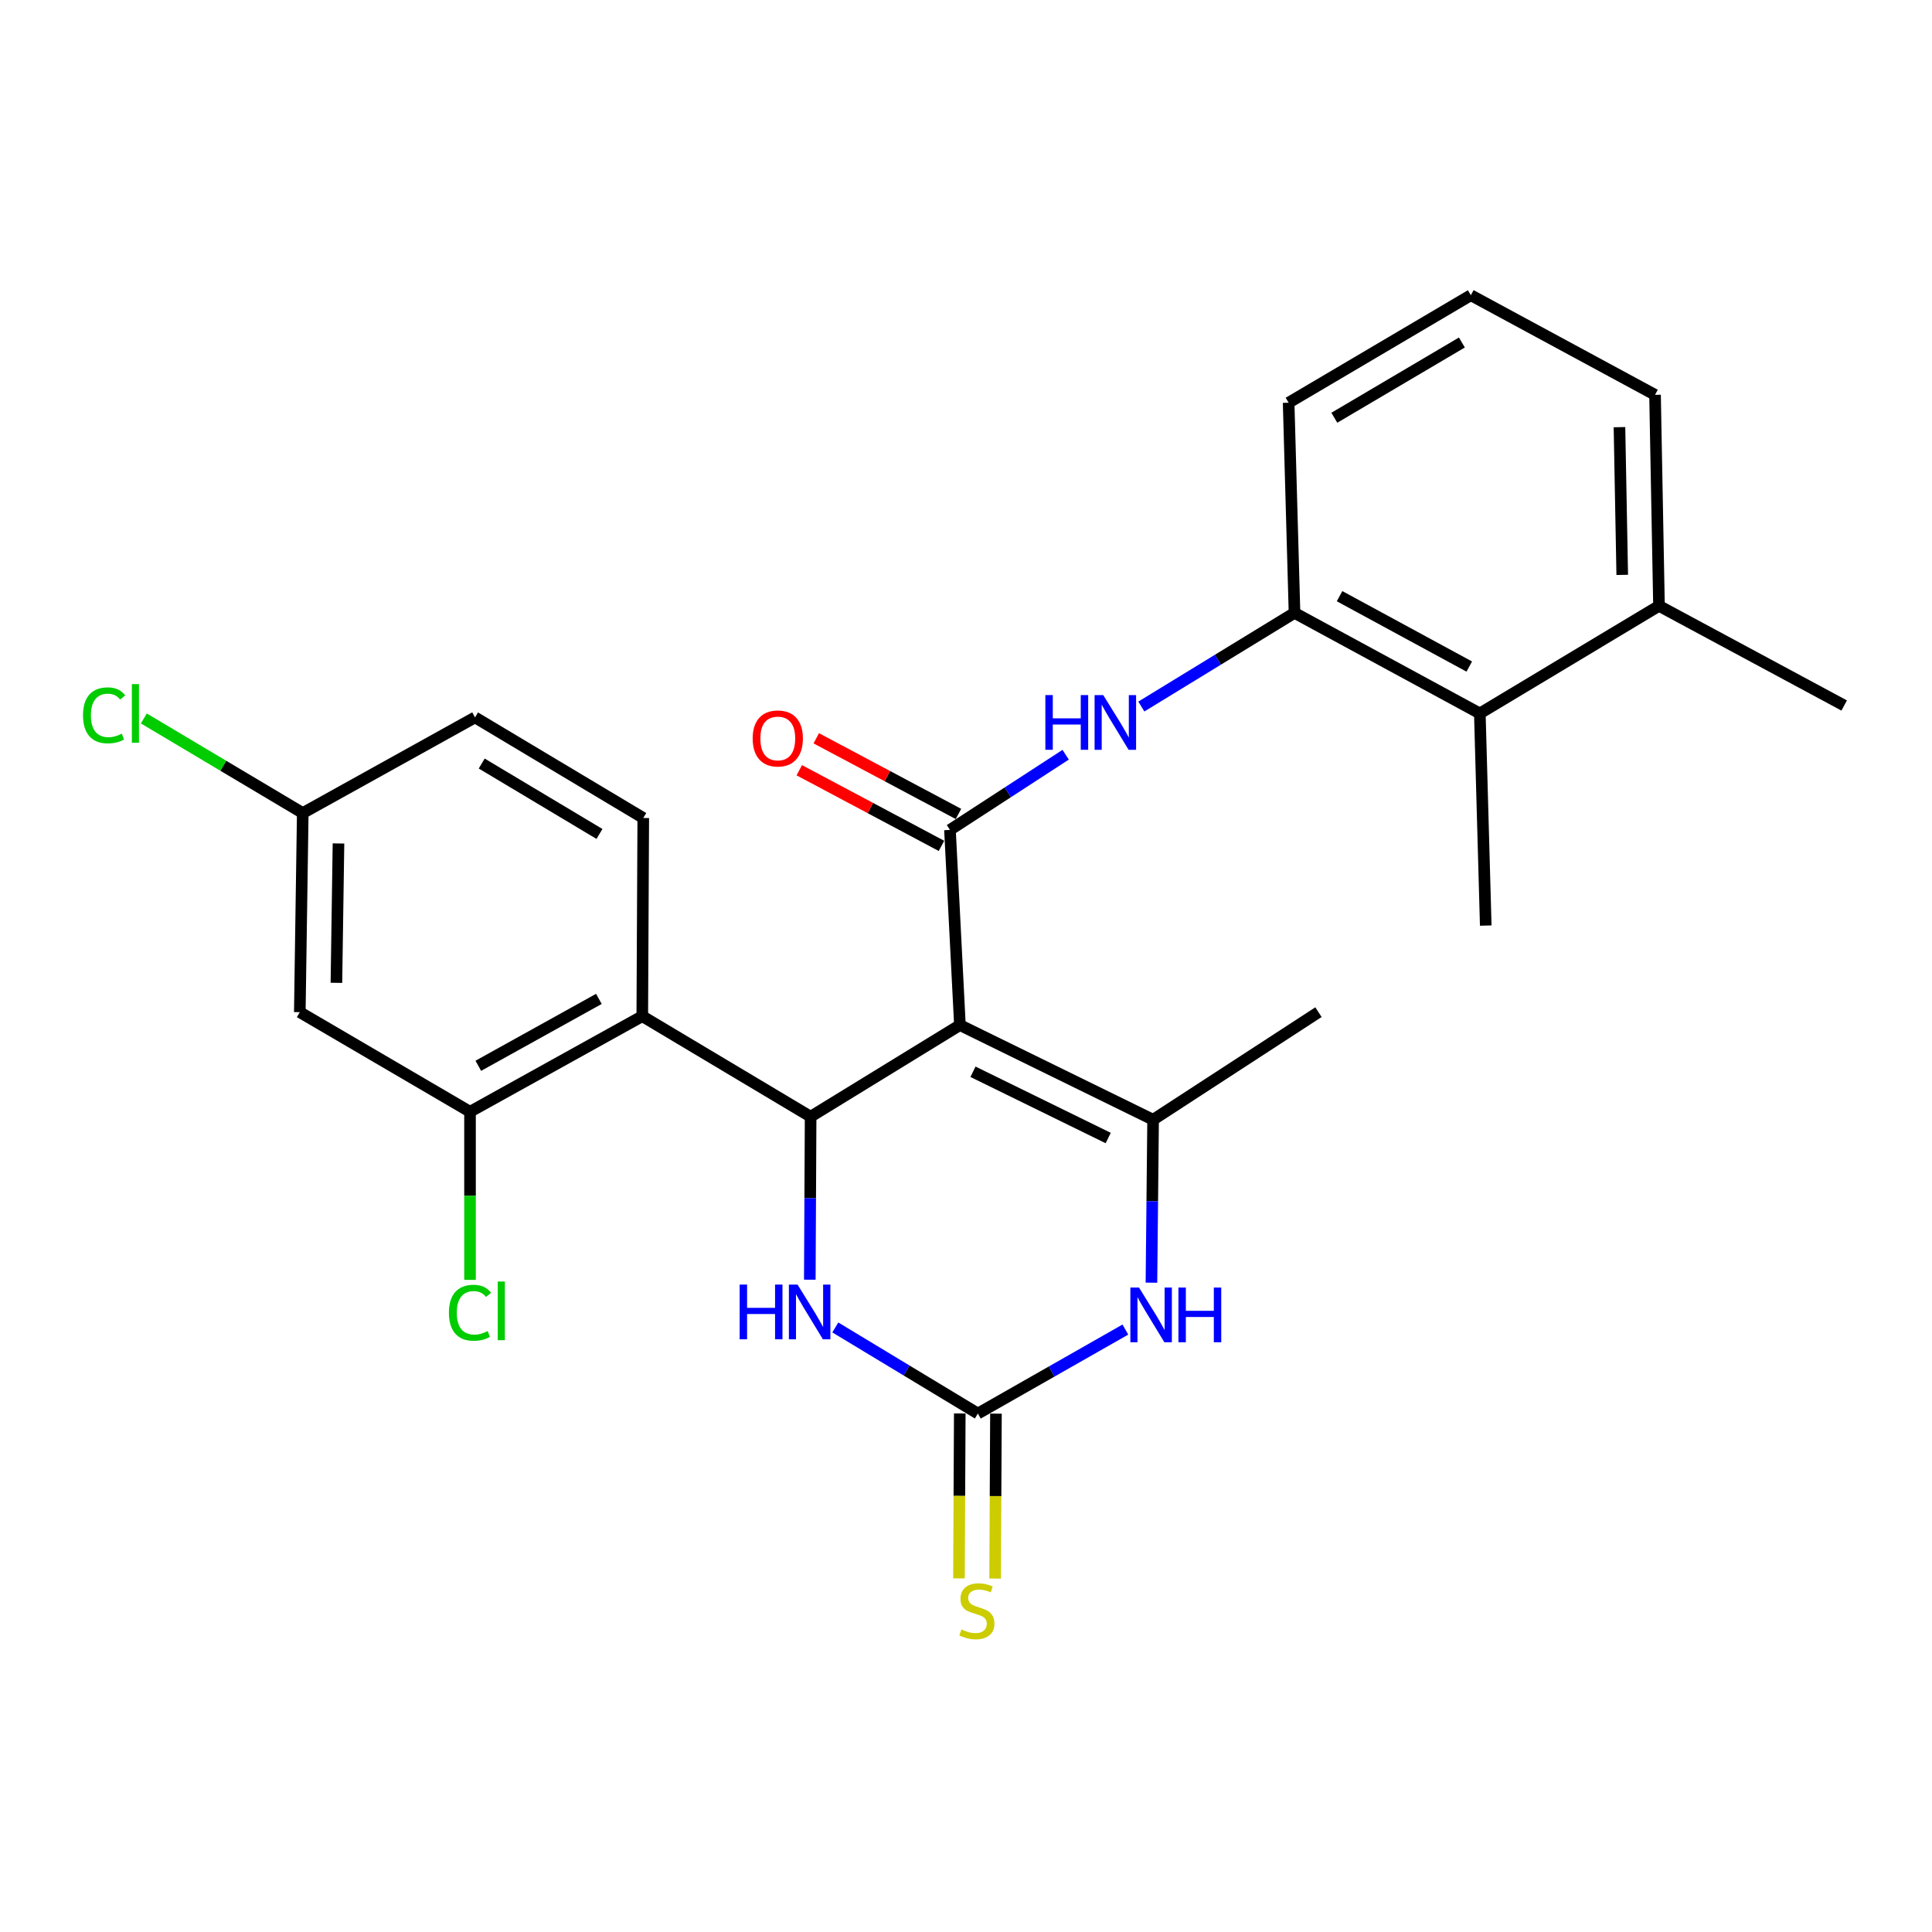 <?xml version='1.0' encoding='iso-8859-1'?>
<svg version='1.1' baseProfile='full'
              xmlns='http://www.w3.org/2000/svg'
                      xmlns:rdkit='http://www.rdkit.org/xml'
                      xmlns:xlink='http://www.w3.org/1999/xlink'
                  xml:space='preserve'
width='1000px' height='1000px' viewBox='0 0 1000 1000'>
<!-- END OF HEADER -->
<rect style='opacity:1.0;fill:#FFFFFF;stroke:none' width='1000' height='1000' x='0' y='0'> </rect>
<path class='bond-0' d='M 496.851,530.583 L 419.577,577.994' style='fill:none;fill-rule:evenodd;stroke:#000000;stroke-width:6px;stroke-linecap:butt;stroke-linejoin:miter;stroke-opacity:1' />
<path class='bond-1' d='M 496.851,530.583 L 491.702,429.562' style='fill:none;fill-rule:evenodd;stroke:#000000;stroke-width:6px;stroke-linecap:butt;stroke-linejoin:miter;stroke-opacity:1' />
<path class='bond-2' d='M 496.851,530.583 L 596.842,579.575' style='fill:none;fill-rule:evenodd;stroke:#000000;stroke-width:6px;stroke-linecap:butt;stroke-linejoin:miter;stroke-opacity:1' />
<path class='bond-2' d='M 503.612,554.745 L 573.606,589.04' style='fill:none;fill-rule:evenodd;stroke:#000000;stroke-width:6px;stroke-linecap:butt;stroke-linejoin:miter;stroke-opacity:1' />
<path class='bond-5' d='M 419.577,577.994 L 419.364,620.182' style='fill:none;fill-rule:evenodd;stroke:#000000;stroke-width:6px;stroke-linecap:butt;stroke-linejoin:miter;stroke-opacity:1' />
<path class='bond-5' d='M 419.364,620.182 L 419.152,662.37' style='fill:none;fill-rule:evenodd;stroke:#0000FF;stroke-width:6px;stroke-linecap:butt;stroke-linejoin:miter;stroke-opacity:1' />
<path class='bond-6' d='M 419.577,577.994 L 332.442,525.975' style='fill:none;fill-rule:evenodd;stroke:#000000;stroke-width:6px;stroke-linecap:butt;stroke-linejoin:miter;stroke-opacity:1' />
<path class='bond-7' d='M 491.702,429.562 L 521.643,410.104' style='fill:none;fill-rule:evenodd;stroke:#000000;stroke-width:6px;stroke-linecap:butt;stroke-linejoin:miter;stroke-opacity:1' />
<path class='bond-7' d='M 521.643,410.104 L 551.583,390.646' style='fill:none;fill-rule:evenodd;stroke:#0000FF;stroke-width:6px;stroke-linecap:butt;stroke-linejoin:miter;stroke-opacity:1' />
<path class='bond-14' d='M 496.1,421.298 L 459.301,401.717' style='fill:none;fill-rule:evenodd;stroke:#000000;stroke-width:6px;stroke-linecap:butt;stroke-linejoin:miter;stroke-opacity:1' />
<path class='bond-14' d='M 459.301,401.717 L 422.502,382.137' style='fill:none;fill-rule:evenodd;stroke:#FF0000;stroke-width:6px;stroke-linecap:butt;stroke-linejoin:miter;stroke-opacity:1' />
<path class='bond-14' d='M 487.305,437.827 L 450.506,418.246' style='fill:none;fill-rule:evenodd;stroke:#000000;stroke-width:6px;stroke-linecap:butt;stroke-linejoin:miter;stroke-opacity:1' />
<path class='bond-14' d='M 450.506,418.246 L 413.707,398.666' style='fill:none;fill-rule:evenodd;stroke:#FF0000;stroke-width:6px;stroke-linecap:butt;stroke-linejoin:miter;stroke-opacity:1' />
<path class='bond-4' d='M 596.842,579.575 L 596.413,621.743' style='fill:none;fill-rule:evenodd;stroke:#000000;stroke-width:6px;stroke-linecap:butt;stroke-linejoin:miter;stroke-opacity:1' />
<path class='bond-4' d='M 596.413,621.743 L 595.983,663.91' style='fill:none;fill-rule:evenodd;stroke:#0000FF;stroke-width:6px;stroke-linecap:butt;stroke-linejoin:miter;stroke-opacity:1' />
<path class='bond-19' d='M 596.842,579.575 L 682.438,523.895' style='fill:none;fill-rule:evenodd;stroke:#000000;stroke-width:6px;stroke-linecap:butt;stroke-linejoin:miter;stroke-opacity:1' />
<path class='bond-3' d='M 506.14,731.647 L 544.316,709.913' style='fill:none;fill-rule:evenodd;stroke:#000000;stroke-width:6px;stroke-linecap:butt;stroke-linejoin:miter;stroke-opacity:1' />
<path class='bond-3' d='M 544.316,709.913 L 582.493,688.179' style='fill:none;fill-rule:evenodd;stroke:#0000FF;stroke-width:6px;stroke-linecap:butt;stroke-linejoin:miter;stroke-opacity:1' />
<path class='bond-13' d='M 496.778,731.601 L 496.565,774.28' style='fill:none;fill-rule:evenodd;stroke:#000000;stroke-width:6px;stroke-linecap:butt;stroke-linejoin:miter;stroke-opacity:1' />
<path class='bond-13' d='M 496.565,774.28 L 496.352,816.96' style='fill:none;fill-rule:evenodd;stroke:#CCCC00;stroke-width:6px;stroke-linecap:butt;stroke-linejoin:miter;stroke-opacity:1' />
<path class='bond-13' d='M 515.501,731.694 L 515.288,774.374' style='fill:none;fill-rule:evenodd;stroke:#000000;stroke-width:6px;stroke-linecap:butt;stroke-linejoin:miter;stroke-opacity:1' />
<path class='bond-13' d='M 515.288,774.374 L 515.075,817.053' style='fill:none;fill-rule:evenodd;stroke:#CCCC00;stroke-width:6px;stroke-linecap:butt;stroke-linejoin:miter;stroke-opacity:1' />
<path class='bond-26' d='M 506.14,731.647 L 469.245,709.363' style='fill:none;fill-rule:evenodd;stroke:#000000;stroke-width:6px;stroke-linecap:butt;stroke-linejoin:miter;stroke-opacity:1' />
<path class='bond-26' d='M 469.245,709.363 L 432.351,687.079' style='fill:none;fill-rule:evenodd;stroke:#0000FF;stroke-width:6px;stroke-linecap:butt;stroke-linejoin:miter;stroke-opacity:1' />
<path class='bond-8' d='M 332.442,525.975 L 243.279,575.446' style='fill:none;fill-rule:evenodd;stroke:#000000;stroke-width:6px;stroke-linecap:butt;stroke-linejoin:miter;stroke-opacity:1' />
<path class='bond-8' d='M 309.984,517.024 L 247.57,551.653' style='fill:none;fill-rule:evenodd;stroke:#000000;stroke-width:6px;stroke-linecap:butt;stroke-linejoin:miter;stroke-opacity:1' />
<path class='bond-11' d='M 332.442,525.975 L 332.952,423.394' style='fill:none;fill-rule:evenodd;stroke:#000000;stroke-width:6px;stroke-linecap:butt;stroke-linejoin:miter;stroke-opacity:1' />
<path class='bond-9' d='M 590.755,365.705 L 630.397,341.465' style='fill:none;fill-rule:evenodd;stroke:#0000FF;stroke-width:6px;stroke-linecap:butt;stroke-linejoin:miter;stroke-opacity:1' />
<path class='bond-9' d='M 630.397,341.465 L 670.039,317.224' style='fill:none;fill-rule:evenodd;stroke:#000000;stroke-width:6px;stroke-linecap:butt;stroke-linejoin:miter;stroke-opacity:1' />
<path class='bond-12' d='M 243.279,575.446 L 155.177,523.895' style='fill:none;fill-rule:evenodd;stroke:#000000;stroke-width:6px;stroke-linecap:butt;stroke-linejoin:miter;stroke-opacity:1' />
<path class='bond-17' d='M 243.279,575.446 L 243.279,618.952' style='fill:none;fill-rule:evenodd;stroke:#000000;stroke-width:6px;stroke-linecap:butt;stroke-linejoin:miter;stroke-opacity:1' />
<path class='bond-17' d='M 243.279,618.952 L 243.279,662.459' style='fill:none;fill-rule:evenodd;stroke:#00CC00;stroke-width:6px;stroke-linecap:butt;stroke-linejoin:miter;stroke-opacity:1' />
<path class='bond-10' d='M 670.039,317.224 L 765.953,369.274' style='fill:none;fill-rule:evenodd;stroke:#000000;stroke-width:6px;stroke-linecap:butt;stroke-linejoin:miter;stroke-opacity:1' />
<path class='bond-10' d='M 693.356,308.576 L 760.496,345.011' style='fill:none;fill-rule:evenodd;stroke:#000000;stroke-width:6px;stroke-linecap:butt;stroke-linejoin:miter;stroke-opacity:1' />
<path class='bond-21' d='M 670.039,317.224 L 666.991,208.443' style='fill:none;fill-rule:evenodd;stroke:#000000;stroke-width:6px;stroke-linecap:butt;stroke-linejoin:miter;stroke-opacity:1' />
<path class='bond-15' d='M 765.953,369.274 L 858.694,313.594' style='fill:none;fill-rule:evenodd;stroke:#000000;stroke-width:6px;stroke-linecap:butt;stroke-linejoin:miter;stroke-opacity:1' />
<path class='bond-23' d='M 765.953,369.274 L 769.021,479.074' style='fill:none;fill-rule:evenodd;stroke:#000000;stroke-width:6px;stroke-linecap:butt;stroke-linejoin:miter;stroke-opacity:1' />
<path class='bond-18' d='M 332.952,423.394 L 245.88,371.323' style='fill:none;fill-rule:evenodd;stroke:#000000;stroke-width:6px;stroke-linecap:butt;stroke-linejoin:miter;stroke-opacity:1' />
<path class='bond-18' d='M 310.282,431.652 L 249.331,395.203' style='fill:none;fill-rule:evenodd;stroke:#000000;stroke-width:6px;stroke-linecap:butt;stroke-linejoin:miter;stroke-opacity:1' />
<path class='bond-27' d='M 155.177,523.895 L 156.706,420.835' style='fill:none;fill-rule:evenodd;stroke:#000000;stroke-width:6px;stroke-linecap:butt;stroke-linejoin:miter;stroke-opacity:1' />
<path class='bond-27' d='M 174.127,508.714 L 175.198,436.572' style='fill:none;fill-rule:evenodd;stroke:#000000;stroke-width:6px;stroke-linecap:butt;stroke-linejoin:miter;stroke-opacity:1' />
<path class='bond-25' d='M 858.694,313.594 L 954.545,365.165' style='fill:none;fill-rule:evenodd;stroke:#000000;stroke-width:6px;stroke-linecap:butt;stroke-linejoin:miter;stroke-opacity:1' />
<path class='bond-28' d='M 858.694,313.594 L 856.645,204.366' style='fill:none;fill-rule:evenodd;stroke:#000000;stroke-width:6px;stroke-linecap:butt;stroke-linejoin:miter;stroke-opacity:1' />
<path class='bond-28' d='M 839.667,297.561 L 838.233,221.101' style='fill:none;fill-rule:evenodd;stroke:#000000;stroke-width:6px;stroke-linecap:butt;stroke-linejoin:miter;stroke-opacity:1' />
<path class='bond-16' d='M 156.706,420.835 L 245.88,371.323' style='fill:none;fill-rule:evenodd;stroke:#000000;stroke-width:6px;stroke-linecap:butt;stroke-linejoin:miter;stroke-opacity:1' />
<path class='bond-20' d='M 156.706,420.835 L 115.579,396.352' style='fill:none;fill-rule:evenodd;stroke:#000000;stroke-width:6px;stroke-linecap:butt;stroke-linejoin:miter;stroke-opacity:1' />
<path class='bond-20' d='M 115.579,396.352 L 74.451,371.87' style='fill:none;fill-rule:evenodd;stroke:#00CC00;stroke-width:6px;stroke-linecap:butt;stroke-linejoin:miter;stroke-opacity:1' />
<path class='bond-22' d='M 666.991,208.443 L 761.303,152.805' style='fill:none;fill-rule:evenodd;stroke:#000000;stroke-width:6px;stroke-linecap:butt;stroke-linejoin:miter;stroke-opacity:1' />
<path class='bond-22' d='M 690.651,216.224 L 756.67,177.277' style='fill:none;fill-rule:evenodd;stroke:#000000;stroke-width:6px;stroke-linecap:butt;stroke-linejoin:miter;stroke-opacity:1' />
<path class='bond-24' d='M 761.303,152.805 L 856.645,204.366' style='fill:none;fill-rule:evenodd;stroke:#000000;stroke-width:6px;stroke-linecap:butt;stroke-linejoin:miter;stroke-opacity:1' />
<path  class='atom-5' d='M 589.553 666.436
L 598.833 681.436
Q 599.753 682.916, 601.233 685.596
Q 602.713 688.276, 602.793 688.436
L 602.793 666.436
L 606.553 666.436
L 606.553 694.756
L 602.673 694.756
L 592.713 678.356
Q 591.553 676.436, 590.313 674.236
Q 589.113 672.036, 588.753 671.356
L 588.753 694.756
L 585.073 694.756
L 585.073 666.436
L 589.553 666.436
' fill='#0000FF'/>
<path  class='atom-5' d='M 609.953 666.436
L 613.793 666.436
L 613.793 678.476
L 628.273 678.476
L 628.273 666.436
L 632.113 666.436
L 632.113 694.756
L 628.273 694.756
L 628.273 681.676
L 613.793 681.676
L 613.793 694.756
L 609.953 694.756
L 609.953 666.436
' fill='#0000FF'/>
<path  class='atom-6' d='M 382.847 664.897
L 386.687 664.897
L 386.687 676.937
L 401.167 676.937
L 401.167 664.897
L 405.007 664.897
L 405.007 693.217
L 401.167 693.217
L 401.167 680.137
L 386.687 680.137
L 386.687 693.217
L 382.847 693.217
L 382.847 664.897
' fill='#0000FF'/>
<path  class='atom-6' d='M 412.807 664.897
L 422.087 679.897
Q 423.007 681.377, 424.487 684.057
Q 425.967 686.737, 426.047 686.897
L 426.047 664.897
L 429.807 664.897
L 429.807 693.217
L 425.927 693.217
L 415.967 676.817
Q 414.807 674.897, 413.567 672.697
Q 412.367 670.497, 412.007 669.817
L 412.007 693.217
L 408.327 693.217
L 408.327 664.897
L 412.807 664.897
' fill='#0000FF'/>
<path  class='atom-8' d='M 541.078 359.774
L 544.918 359.774
L 544.918 371.814
L 559.398 371.814
L 559.398 359.774
L 563.238 359.774
L 563.238 388.094
L 559.398 388.094
L 559.398 375.014
L 544.918 375.014
L 544.918 388.094
L 541.078 388.094
L 541.078 359.774
' fill='#0000FF'/>
<path  class='atom-8' d='M 571.038 359.774
L 580.318 374.774
Q 581.238 376.254, 582.718 378.934
Q 584.198 381.614, 584.278 381.774
L 584.278 359.774
L 588.038 359.774
L 588.038 388.094
L 584.158 388.094
L 574.198 371.694
Q 573.038 369.774, 571.798 367.574
Q 570.598 365.374, 570.238 364.694
L 570.238 388.094
L 566.558 388.094
L 566.558 359.774
L 571.038 359.774
' fill='#0000FF'/>
<path  class='atom-14' d='M 497.63 843.397
Q 497.95 843.517, 499.27 844.077
Q 500.59 844.637, 502.03 844.997
Q 503.51 845.317, 504.95 845.317
Q 507.63 845.317, 509.19 844.037
Q 510.75 842.717, 510.75 840.437
Q 510.75 838.877, 509.95 837.917
Q 509.19 836.957, 507.99 836.437
Q 506.79 835.917, 504.79 835.317
Q 502.27 834.557, 500.75 833.837
Q 499.27 833.117, 498.19 831.597
Q 497.15 830.077, 497.15 827.517
Q 497.15 823.957, 499.55 821.757
Q 501.99 819.557, 506.79 819.557
Q 510.07 819.557, 513.79 821.117
L 512.87 824.197
Q 509.47 822.797, 506.91 822.797
Q 504.15 822.797, 502.63 823.957
Q 501.11 825.077, 501.15 827.037
Q 501.15 828.557, 501.91 829.477
Q 502.71 830.397, 503.83 830.917
Q 504.99 831.437, 506.91 832.037
Q 509.47 832.837, 510.99 833.637
Q 512.51 834.437, 513.59 836.077
Q 514.71 837.677, 514.71 840.437
Q 514.71 844.357, 512.07 846.477
Q 509.47 848.557, 505.11 848.557
Q 502.59 848.557, 500.67 847.997
Q 498.79 847.477, 496.55 846.557
L 497.63 843.397
' fill='#CCCC00'/>
<path  class='atom-15' d='M 389.581 382.221
Q 389.581 375.421, 392.941 371.621
Q 396.301 367.821, 402.581 367.821
Q 408.861 367.821, 412.221 371.621
Q 415.581 375.421, 415.581 382.221
Q 415.581 389.101, 412.181 393.021
Q 408.781 396.901, 402.581 396.901
Q 396.341 396.901, 392.941 393.021
Q 389.581 389.141, 389.581 382.221
M 402.581 393.701
Q 406.901 393.701, 409.221 390.821
Q 411.581 387.901, 411.581 382.221
Q 411.581 376.661, 409.221 373.861
Q 406.901 371.021, 402.581 371.021
Q 398.261 371.021, 395.901 373.821
Q 393.581 376.621, 393.581 382.221
Q 393.581 387.941, 395.901 390.821
Q 398.261 393.701, 402.581 393.701
' fill='#FF0000'/>
<path  class='atom-18' d='M 232.359 679.475
Q 232.359 672.435, 235.639 668.755
Q 238.959 665.035, 245.239 665.035
Q 251.079 665.035, 254.199 669.155
L 251.559 671.315
Q 249.279 668.315, 245.239 668.315
Q 240.959 668.315, 238.679 671.195
Q 236.439 674.035, 236.439 679.475
Q 236.439 685.075, 238.759 687.955
Q 241.119 690.835, 245.679 690.835
Q 248.799 690.835, 252.439 688.955
L 253.559 691.955
Q 252.079 692.915, 249.839 693.475
Q 247.599 694.035, 245.119 694.035
Q 238.959 694.035, 235.639 690.275
Q 232.359 686.515, 232.359 679.475
' fill='#00CC00'/>
<path  class='atom-18' d='M 257.639 663.315
L 261.319 663.315
L 261.319 693.675
L 257.639 693.675
L 257.639 663.315
' fill='#00CC00'/>
<path  class='atom-21' d='M 42.971 370.254
Q 42.971 363.214, 46.251 359.534
Q 49.571 355.814, 55.851 355.814
Q 61.691 355.814, 64.811 359.934
L 62.171 362.094
Q 59.891 359.094, 55.851 359.094
Q 51.571 359.094, 49.291 361.974
Q 47.051 364.814, 47.051 370.254
Q 47.051 375.854, 49.371 378.734
Q 51.731 381.614, 56.291 381.614
Q 59.411 381.614, 63.051 379.734
L 64.171 382.734
Q 62.691 383.694, 60.451 384.254
Q 58.211 384.814, 55.731 384.814
Q 49.571 384.814, 46.251 381.054
Q 42.971 377.294, 42.971 370.254
' fill='#00CC00'/>
<path  class='atom-21' d='M 68.251 354.094
L 71.931 354.094
L 71.931 384.454
L 68.251 384.454
L 68.251 354.094
' fill='#00CC00'/>
</svg>
